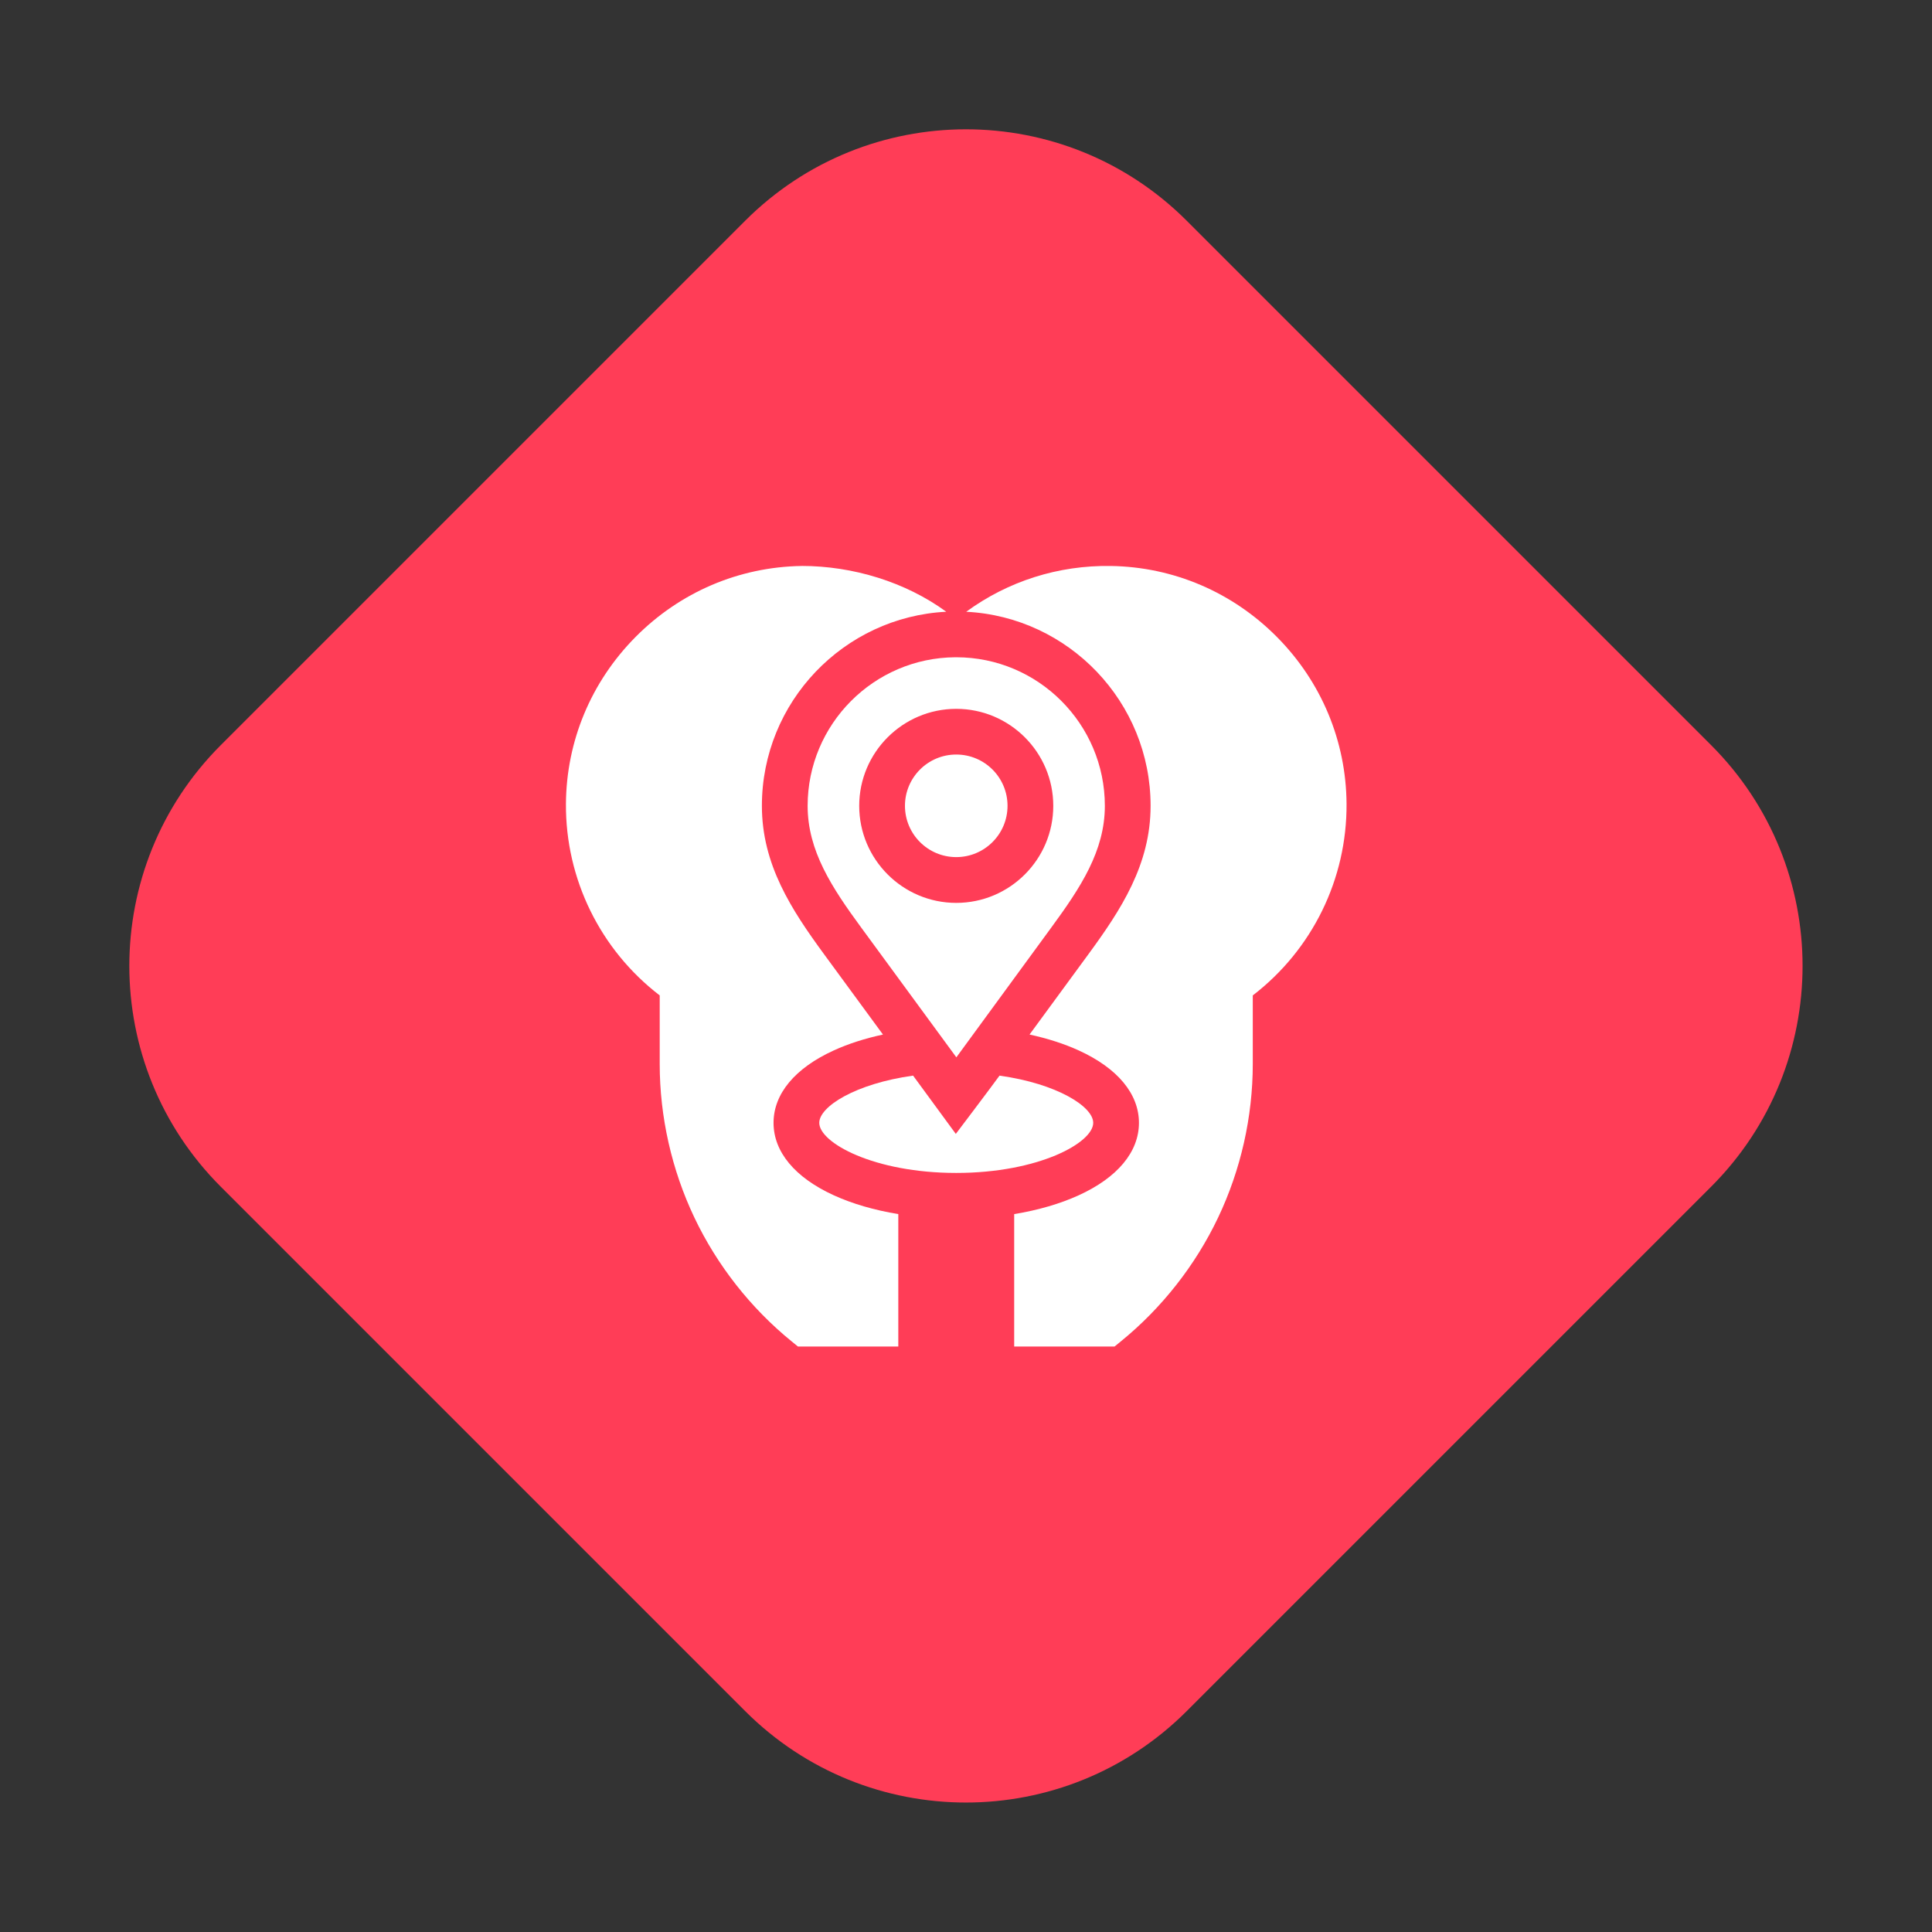 <svg width="99" height="99" viewBox="0 0 99 99" fill="none" xmlns="http://www.w3.org/2000/svg">
<rect x="0" y="0" width="99" height="99" fill="#333333" stroke="none"/>
<path d="M11.314 60.81C5.065 54.561 5.065 44.431 11.314 38.182L38.184 11.312C44.432 5.064 54.563 5.064 60.811 11.312L87.681 38.182C93.93 44.431 93.93 54.561 87.681 60.81L60.811 87.68C54.563 93.928 44.432 93.928 38.184 87.68L11.314 60.81Z" fill="#FF3D57"/>
<g clip-path="url(#clip0_1519_338)">
<path d="M56.019 57.536C56.019 56.706 54.171 55.531 51.217 55.118C50.802 55.694 48.978 58.104 48.978 58.104L46.789 55.117C43.831 55.529 41.981 56.705 41.981 57.536C41.981 58.558 44.781 60.104 49 60.104C53.219 60.104 56.019 58.558 56.019 57.536Z" fill="white"/>
<path d="M49 43.92C50.452 43.92 51.628 42.743 51.628 41.292C51.628 39.841 50.452 38.664 49 38.664C47.549 38.664 46.372 39.841 46.372 41.292C46.372 42.743 47.549 43.92 49 43.92Z" fill="white"/>
<path d="M65.436 32.643C63.159 30.345 60.136 29.051 56.925 29.002C54.226 28.959 51.65 29.784 49.511 31.348C54.766 31.614 58.959 35.973 58.959 41.293C58.959 44.303 57.446 46.615 55.761 48.913L52.756 53.012C53.677 53.212 54.53 53.485 55.278 53.827C57.267 54.735 58.362 56.053 58.362 57.537C58.362 59.022 57.267 60.34 55.278 61.248C54.321 61.685 53.193 62.012 51.969 62.213V69H57.11L57.433 68.737C59.532 67.03 61.256 64.836 62.418 62.392C63.581 59.949 64.195 57.227 64.195 54.521V51.007C67.24 48.671 69.025 45.045 69 41.187C68.978 37.975 67.713 34.941 65.436 32.643Z" fill="white"/>
<path d="M56.615 41.294C56.615 37.096 53.199 33.68 49 33.68H48.957C44.778 33.703 41.385 37.11 41.385 41.294C41.385 43.599 42.628 45.482 44.129 47.529L49.006 54.18C49.115 54.029 53.871 47.529 53.871 47.529C55.372 45.482 56.615 43.599 56.615 41.294ZM49 46.266C46.259 46.266 44.028 44.036 44.028 41.294C44.028 38.553 46.259 36.323 49 36.323C51.742 36.323 53.972 38.553 53.972 41.294C53.972 44.036 51.742 46.266 49 46.266Z" fill="white"/>
<path d="M42.722 61.248C40.733 60.34 39.638 59.022 39.638 57.537C39.638 56.053 40.733 54.735 42.722 53.827C43.47 53.485 44.323 53.212 45.245 53.013L42.239 48.913C40.554 46.615 39.041 44.303 39.041 41.293C39.041 35.973 43.234 31.614 48.488 31.347C46.401 29.822 43.703 29 41.077 29C41.012 29 41.141 29 41.075 29.002C37.864 29.051 34.841 30.344 32.564 32.643C30.287 34.941 29.022 37.975 29 41.187C28.975 45.045 30.76 48.671 33.805 51.007V54.521C33.805 57.227 34.42 59.949 35.582 62.392C36.744 64.836 38.468 67.03 40.567 68.737L40.89 69H46.031V62.213C44.807 62.012 43.679 61.685 42.722 61.248Z" fill="white"/>
</g>
<defs>
<clipPath id="clip0_1519_338">
<rect width="40" height="40" fill="white" transform="translate(29 29)"/>
</clipPath>
</defs>
</svg>
